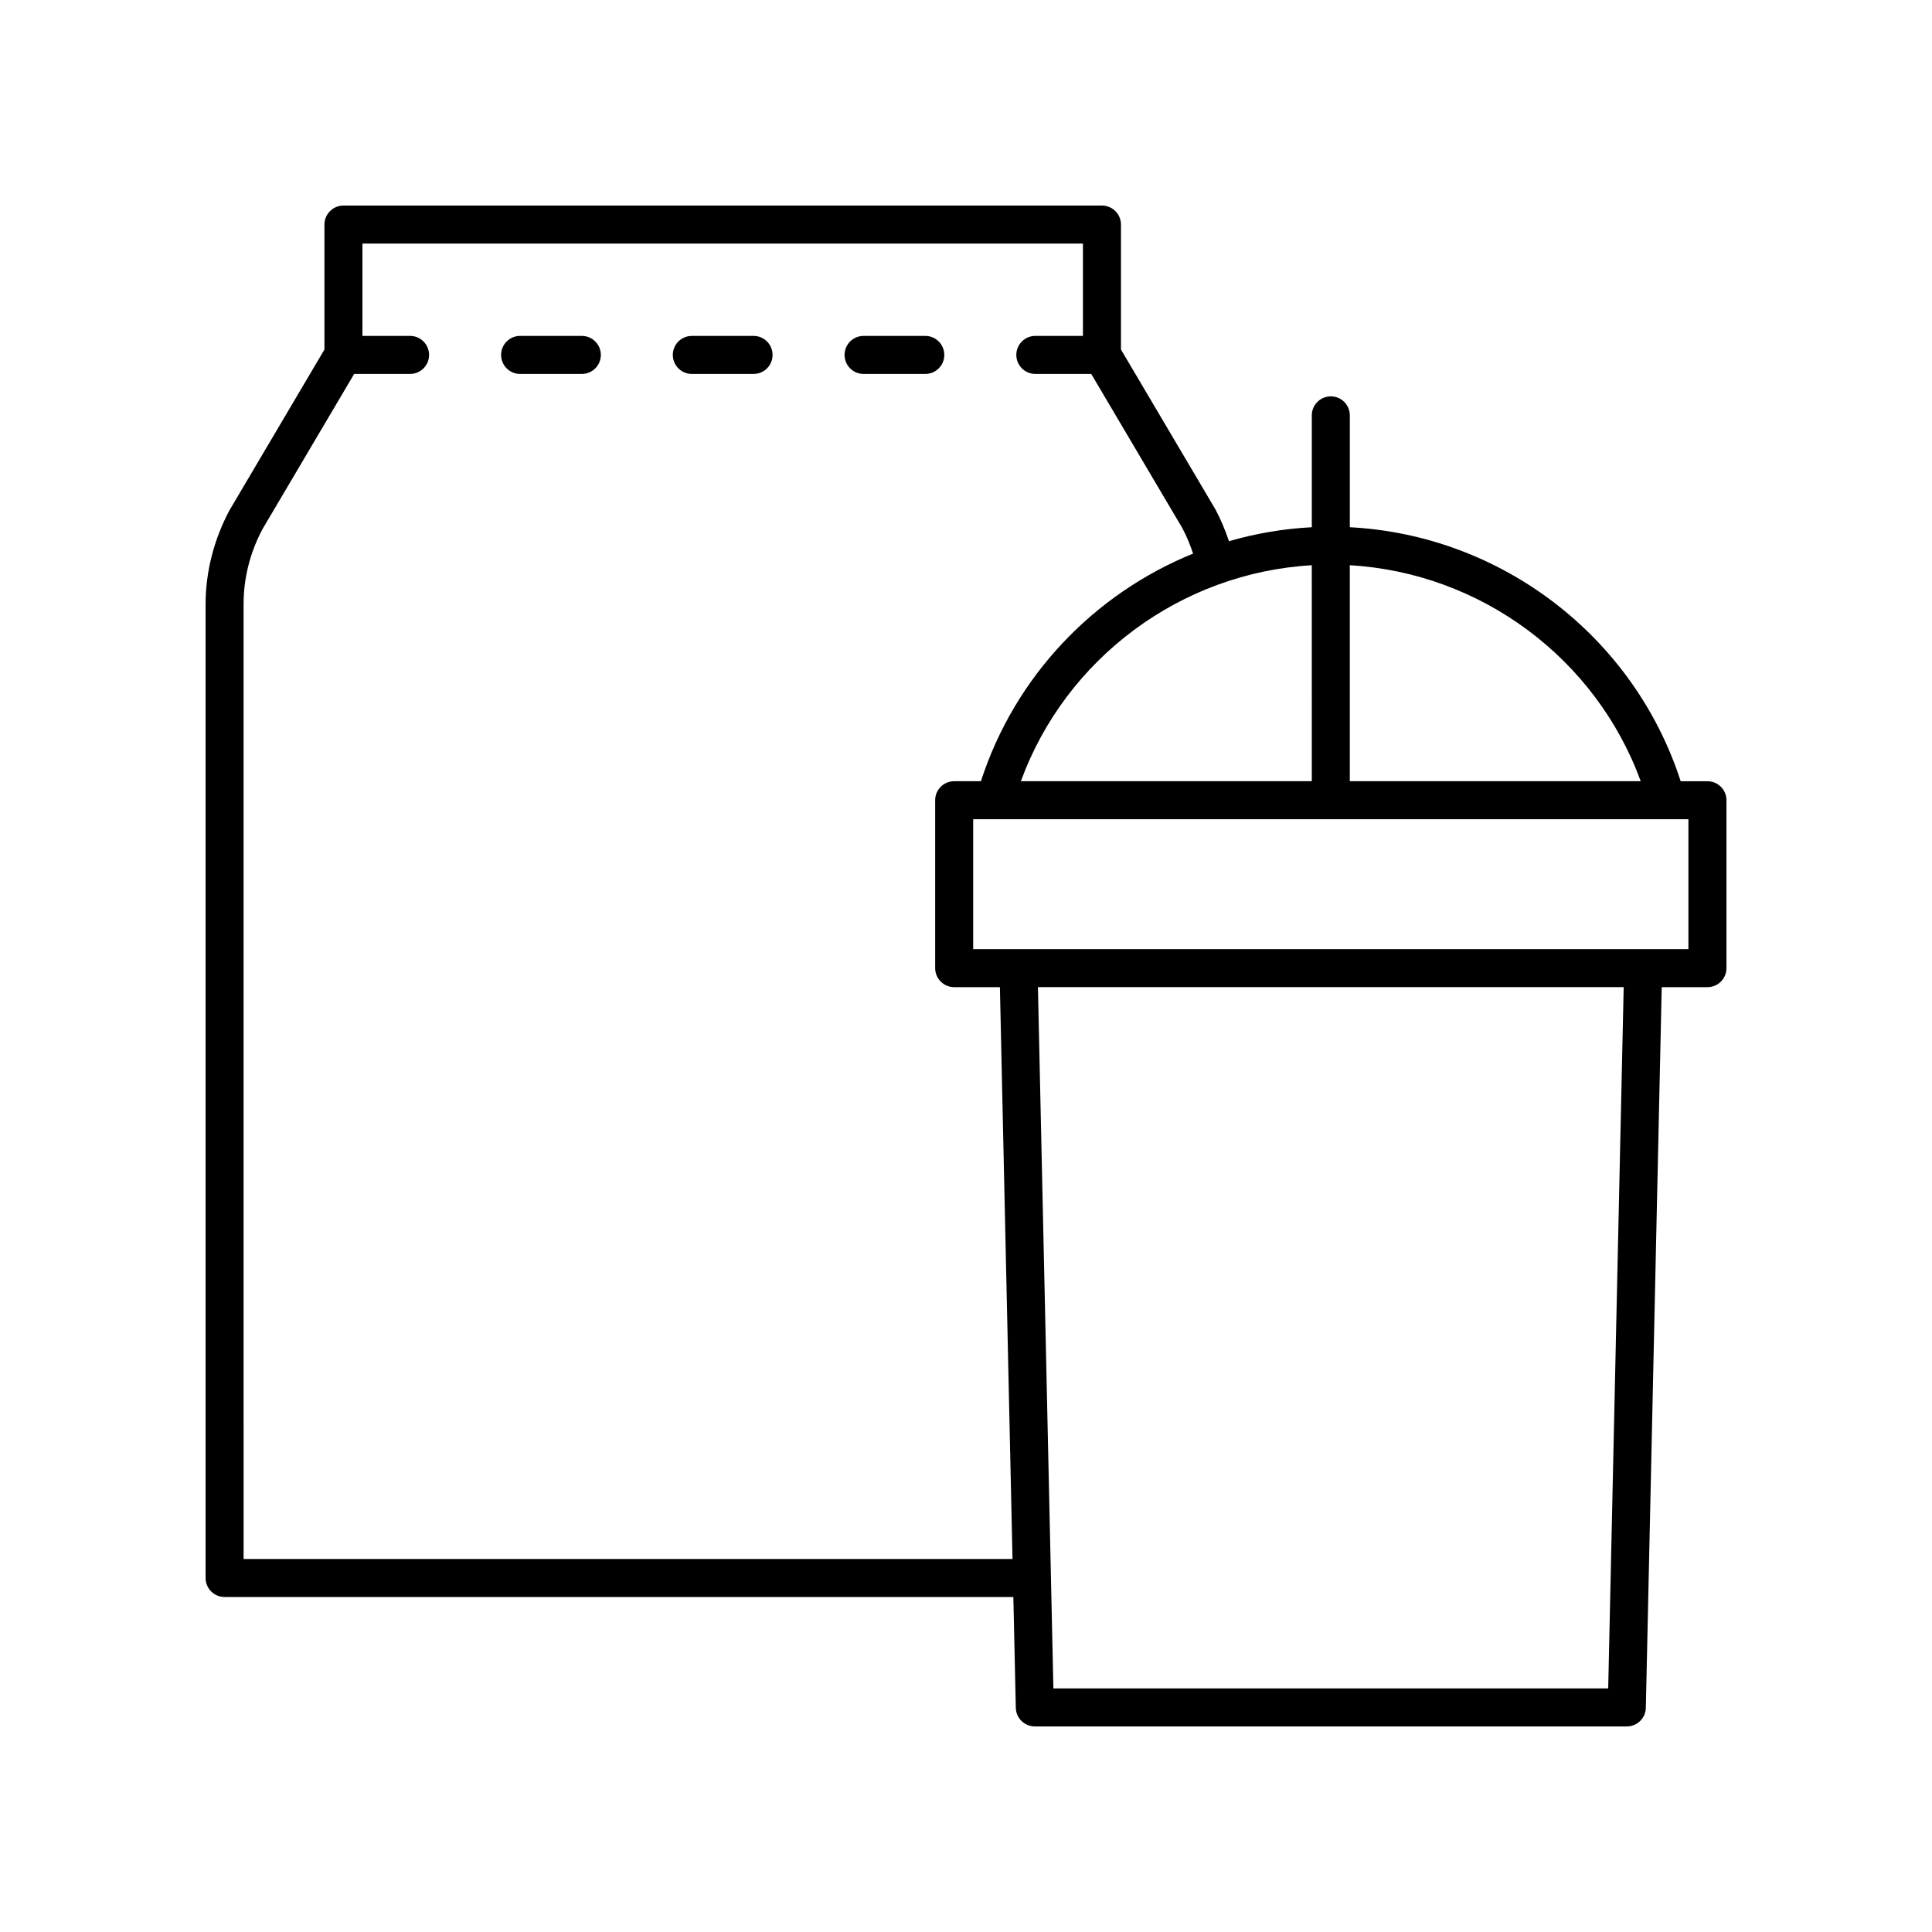 <?xml version="1.0" encoding="UTF-8"?>
<!-- Uploaded to: SVG Repo, www.svgrepo.com, Generator: SVG Repo Mixer Tools -->
<svg fill="#000000" width="800px" height="800px" version="1.1" viewBox="144 144 512 512" xmlns="http://www.w3.org/2000/svg">
 <g>
  <path d="m203.51 567.22h209.04l0.648 29.371c0.062 2.738 2.301 4.926 5.039 4.926h156.89c2.738 0 4.977-2.188 5.035-4.926l4.211-190.98h12.117c2.781 0 5.039-2.254 5.039-5.039v-44.5c0-2.781-2.254-5.039-5.039-5.039h-7.094c-12.387-38.328-47.484-65.219-87.676-67.312v-29.641c0-2.781-2.254-5.039-5.039-5.039-2.781 0-5.039 2.254-5.039 5.039v29.641c-7.539 0.395-14.887 1.652-21.953 3.703-0.965-2.836-2.094-5.648-3.59-8.43l-25.031-42.367v-33.113c0-2.781-2.254-5.039-5.039-5.039l-201.01 0.004c-2.781 0-5.039 2.254-5.039 5.039v33.113l-25.133 42.547c-4.164 7.762-6.363 16.395-6.363 24.957v258.05c0 2.781 2.254 5.039 5.035 5.039zm366.68 24.223h-147.03l-4.098-185.84h155.23zm21.254-195.91h-189.54v-34.426h189.54zm-12.637-44.504h-77.094v-57.238c34.742 2.019 65.199 24.676 77.094 57.238zm-87.168 0h-77.098c11.895-32.562 42.348-55.219 77.094-57.238zm-283.09-46.898c0-7.004 1.738-13.797 5.07-20.012l24.234-41.023h14.816c2.781 0 5.039-2.254 5.039-5.039 0-2.781-2.254-5.039-5.039-5.039h-12.621v-24.469h190.94v24.469h-12.617c-2.781 0-5.039 2.254-5.039 5.039 0 2.781 2.254 5.039 5.039 5.039h14.812l24.137 40.844c1.172 2.184 2.078 4.461 2.859 6.769-26.246 10.66-47.219 32.469-56.223 60.32h-7.09c-2.781 0-5.039 2.254-5.039 5.039v44.5c0 2.781 2.254 5.039 5.039 5.039h12.117l3.34 151.54h-203.77z"/>
  <path d="m298.19 233.02h-16.355c-2.781 0-5.039 2.254-5.039 5.039 0 2.781 2.254 5.039 5.039 5.039h16.355c2.781 0 5.039-2.254 5.039-5.039-0.004-2.781-2.258-5.039-5.039-5.039z"/>
  <path d="m343.7 233.02h-16.355c-2.781 0-5.039 2.254-5.039 5.039 0 2.781 2.254 5.039 5.039 5.039h16.355c2.781 0 5.039-2.254 5.039-5.039 0-2.781-2.258-5.039-5.039-5.039z"/>
  <path d="m394.25 238.06c0-2.781-2.254-5.039-5.039-5.039h-16.355c-2.781 0-5.039 2.254-5.039 5.039 0 2.781 2.254 5.039 5.039 5.039h16.355c2.785 0 5.039-2.258 5.039-5.039z"/>
 </g>
</svg>